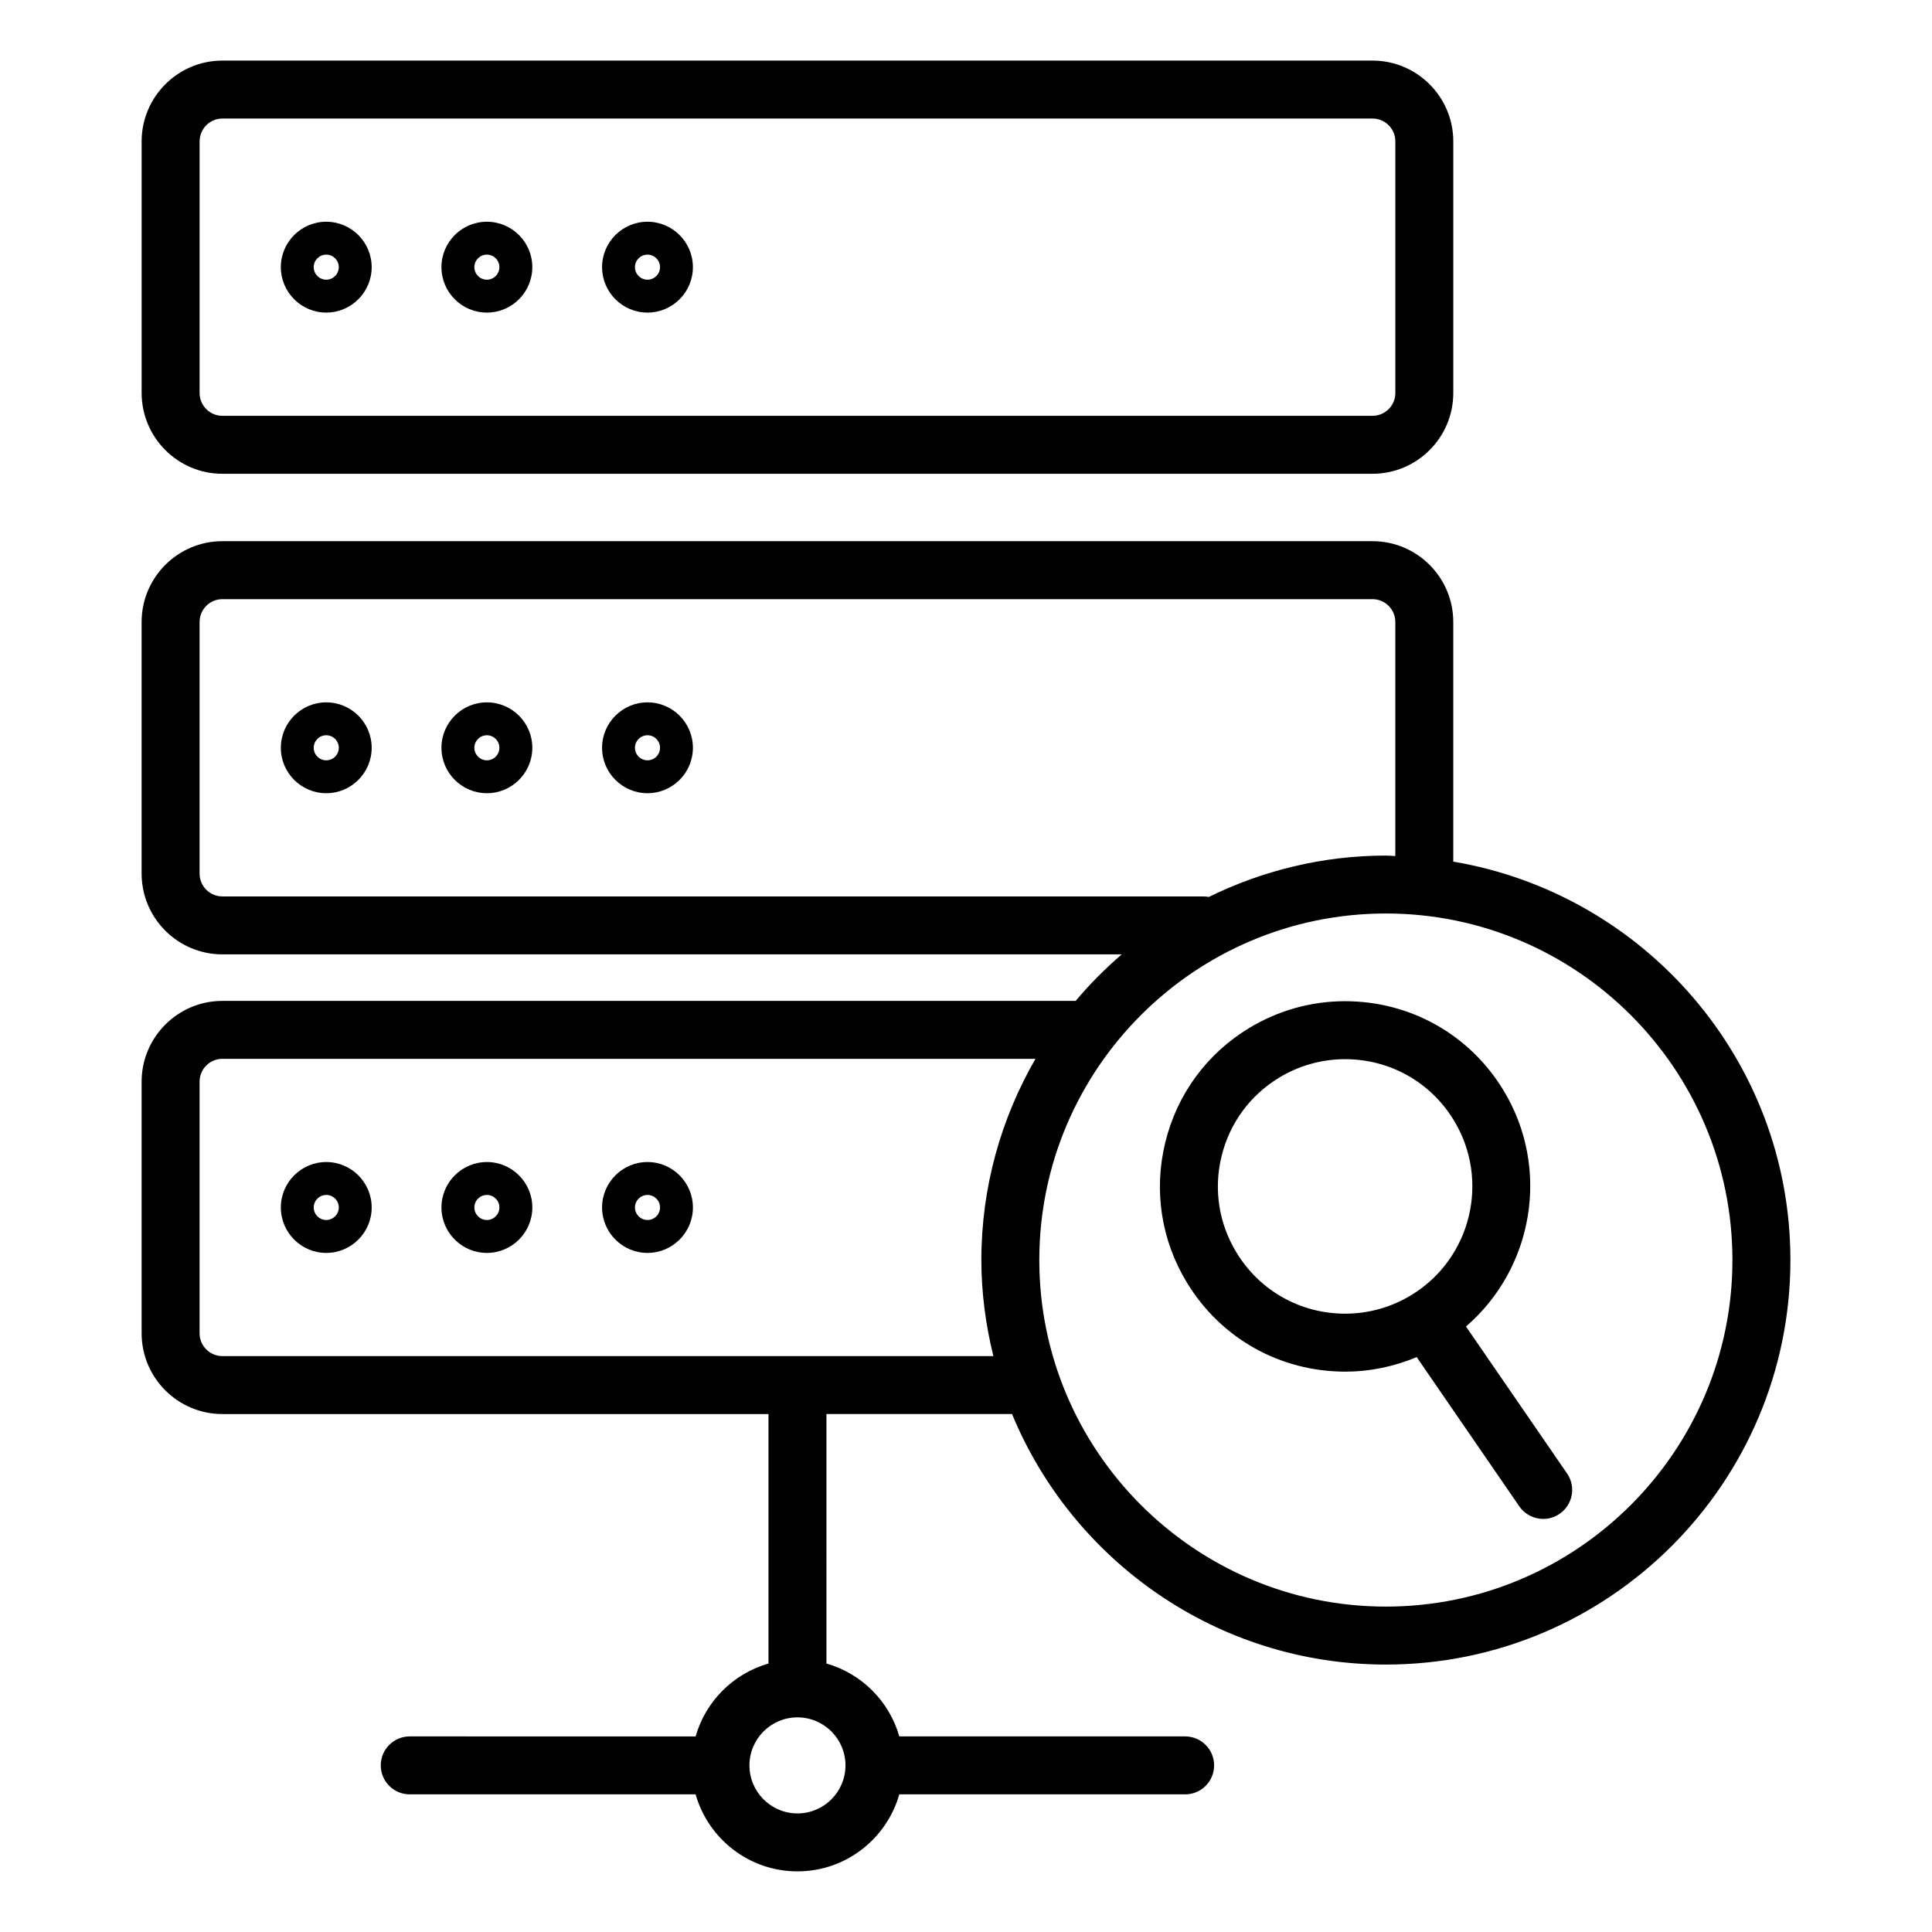 <?xml version="1.0" encoding="UTF-8"?>
<svg width="1200pt" height="1200pt" version="1.1" viewBox="0 0 1200 1200" xmlns="http://www.w3.org/2000/svg">
 <path d="m910.55 823.92c41.785-36.023 52.824-98.062 23.258-146.75-21.047-34.645-57.84-55.309-98.41-55.309-21 0-41.629 5.785-59.652 16.738-26.258 15.961-44.723 41.184-51.984 71.039-7.285 29.855-2.508 60.77 13.453 87 21.023 34.645 57.793 55.309 98.363 55.309 15.277 0 30.324-3.144 44.363-9.023l63.73 92.699c3.492 5.09 9.145 7.801 14.855 7.801 3.516 0 7.055-1.031 10.176-3.168 8.207-5.629 10.262-16.824 4.644-25.031zm-34.008-19.477c-12.371 7.523-26.555 11.508-40.969 11.508-27.863 0-53.137-14.207-67.598-38.016-10.969-18.023-14.258-39.254-9.254-59.762 5.004-20.508 17.699-37.848 35.723-48.793 12.371-7.523 26.531-11.508 40.945-11.508 27.887 0 53.184 14.207 67.645 38.016 22.637 37.238 10.746 85.934-26.492 108.55zm26.113-269.26v-148.85c0-27.684-22.5-50.195-50.184-50.195h-714.34c-27.66 0-50.172 22.512-50.172 50.195v156.25c0 27.684 22.5 50.195 50.172 50.195h558.59c-10.262 8.879-19.871 18.469-28.598 28.895h-529.99c-27.66 0-50.172 22.5-50.172 50.184v156.25c0 27.684 22.5 50.184 50.172 50.184h339.18v154.97c-21.828 6.215-39.035 23.41-45.254 45.254l-177.56-0.004c-9.949 0-18 8.062-18 18s8.051 18 18 18h177.55c7.848 27.562 33.215 47.832 63.254 47.832 30.059 0 55.414-20.27 63.266-47.832h177.54c9.938 0 18-8.062 18-18s-8.062-18-18-18h-177.53c-6.227-21.84-23.426-39.047-45.266-45.254l0.004-154.98h115.26c37.715 91.223 127.55 155.61 232.22 155.61 138.54 0 251.26-112.71 251.26-251.26-0.016-124.24-90.77-227.44-209.4-247.45zm-764.52 21.602c-7.812 0-14.172-6.359-14.172-14.195v-156.25c0-7.824 6.359-14.195 14.172-14.195h714.34c7.824 0 14.184 6.359 14.184 14.195v145.36c-1.969-0.047-3.863-0.289-5.856-0.289-39.469 0-76.715 9.406-109.99 25.703-1.031-0.18-2.09-0.312-3.168-0.312l-609.5 0.004zm387.01 539.73c0 16.453-13.379 29.832-29.832 29.832-16.441 0-29.82-13.379-29.82-29.832 0-16.453 13.379-29.832 29.82-29.832 16.453 0 29.832 13.379 29.832 29.832zm84.395-313.87c0 20.578 2.762 40.5 7.453 59.652h-478.86c-7.812 0-14.172-6.348-14.172-14.184v-156.27c0-7.824 6.359-14.184 14.172-14.184h505.01c-21.254 36.852-33.602 79.465-33.602 124.98zm251.25 215.24c-118.69 0-215.26-96.562-215.26-215.26 0-118.69 96.562-215.24 215.26-215.24 118.69 0 215.25 96.566 215.25 215.26s-96.562 215.24-215.25 215.24zm-722.65-703.61h714.34c27.684 0 50.184-22.523 50.184-50.207v-156.24c0-27.672-22.5-50.195-50.184-50.195h-714.34c-27.66 0-50.172 22.512-50.172 50.195v156.24c0.012 27.688 22.512 50.211 50.172 50.211zm-14.16-206.45c0-7.824 6.359-14.195 14.172-14.195h714.34c7.824 0 14.184 6.359 14.184 14.195v156.24c0 7.836-6.348 14.207-14.184 14.207l-714.35 0.004c-7.812 0-14.172-6.371-14.172-14.207v-156.24zm78.66 106.33c15.551 0 28.211-12.66 28.211-28.223 0-15.551-12.66-28.211-28.211-28.211-15.551 0-28.211 12.66-28.211 28.211 0.012 15.562 12.656 28.223 28.211 28.223zm0-36c4.297 0 7.789 3.492 7.789 7.777 0 4.297-3.504 7.789-7.789 7.789-4.285 0-7.789-3.504-7.789-7.789 0-4.285 3.492-7.777 7.789-7.777zm99.766 36c15.562 0 28.223-12.66 28.223-28.223 0-15.551-12.66-28.211-28.223-28.211s-28.223 12.66-28.223 28.211c0 15.562 12.66 28.223 28.223 28.223zm0-36c4.285 0 7.777 3.492 7.777 7.777 0 4.297-3.492 7.789-7.777 7.789-4.285 0-7.777-3.504-7.777-7.789-0.008-4.285 3.484-7.777 7.777-7.777zm99.758 36c15.551 0 28.211-12.66 28.211-28.223 0-15.551-12.66-28.211-28.211-28.211s-28.211 12.66-28.211 28.211c0.012 15.562 12.66 28.223 28.211 28.223zm0-36c4.297 0 7.789 3.492 7.789 7.777 0 4.297-3.492 7.789-7.789 7.789s-7.789-3.504-7.789-7.789c0-4.285 3.492-7.777 7.789-7.777zm-199.52 278.09c-15.551 0-28.211 12.66-28.211 28.211 0 15.562 12.66 28.223 28.211 28.223 15.551 0 28.211-12.66 28.211-28.223 0-15.551-12.66-28.211-28.211-28.211zm0 36c-4.297 0-7.789-3.492-7.789-7.789 0-4.285 3.504-7.777 7.789-7.777 4.285 0 7.789 3.492 7.789 7.777 0.012 4.297-3.492 7.789-7.789 7.789zm99.766-36c-15.562 0-28.223 12.66-28.223 28.211 0 15.562 12.66 28.223 28.223 28.223s28.223-12.66 28.223-28.223c-0.008-15.551-12.656-28.211-28.223-28.211zm0 36c-4.285 0-7.777-3.492-7.777-7.789 0-4.285 3.492-7.777 7.777-7.777 4.285 0 7.777 3.492 7.777 7.777 0 4.297-3.492 7.789-7.777 7.789zm99.758-36c-15.551 0-28.211 12.66-28.211 28.211 0 15.562 12.66 28.223 28.211 28.223s28.211-12.66 28.211-28.223c0-15.551-12.66-28.211-28.211-28.211zm0 36c-4.297 0-7.789-3.492-7.789-7.789 0-4.285 3.492-7.777 7.789-7.777s7.789 3.492 7.789 7.777c0.012 4.297-3.481 7.789-7.789 7.789zm-199.52 305.96c15.551 0 28.211-12.66 28.211-28.223s-12.66-28.223-28.211-28.223c-15.551 0-28.211 12.66-28.211 28.223s12.656 28.223 28.211 28.223zm0-36c4.297 0 7.789 3.492 7.789 7.777s-3.504 7.777-7.789 7.777c-4.285 0-7.789-3.492-7.789-7.777s3.492-7.777 7.789-7.777zm99.766 36c15.562 0 28.223-12.66 28.223-28.223s-12.66-28.223-28.223-28.223-28.223 12.66-28.223 28.223 12.66 28.223 28.223 28.223zm0-36c4.285 0 7.777 3.492 7.777 7.777s-3.492 7.777-7.777 7.777c-4.285 0-7.777-3.492-7.777-7.777 0.004-4.285 3.484-7.777 7.777-7.777zm99.758 36c15.551 0 28.211-12.66 28.211-28.223s-12.66-28.223-28.211-28.223-28.211 12.66-28.211 28.223 12.66 28.223 28.211 28.223zm0-36c4.297 0 7.789 3.492 7.789 7.777s-3.492 7.777-7.789 7.777-7.789-3.492-7.789-7.777 3.492-7.777 7.789-7.777z"/>
</svg>
